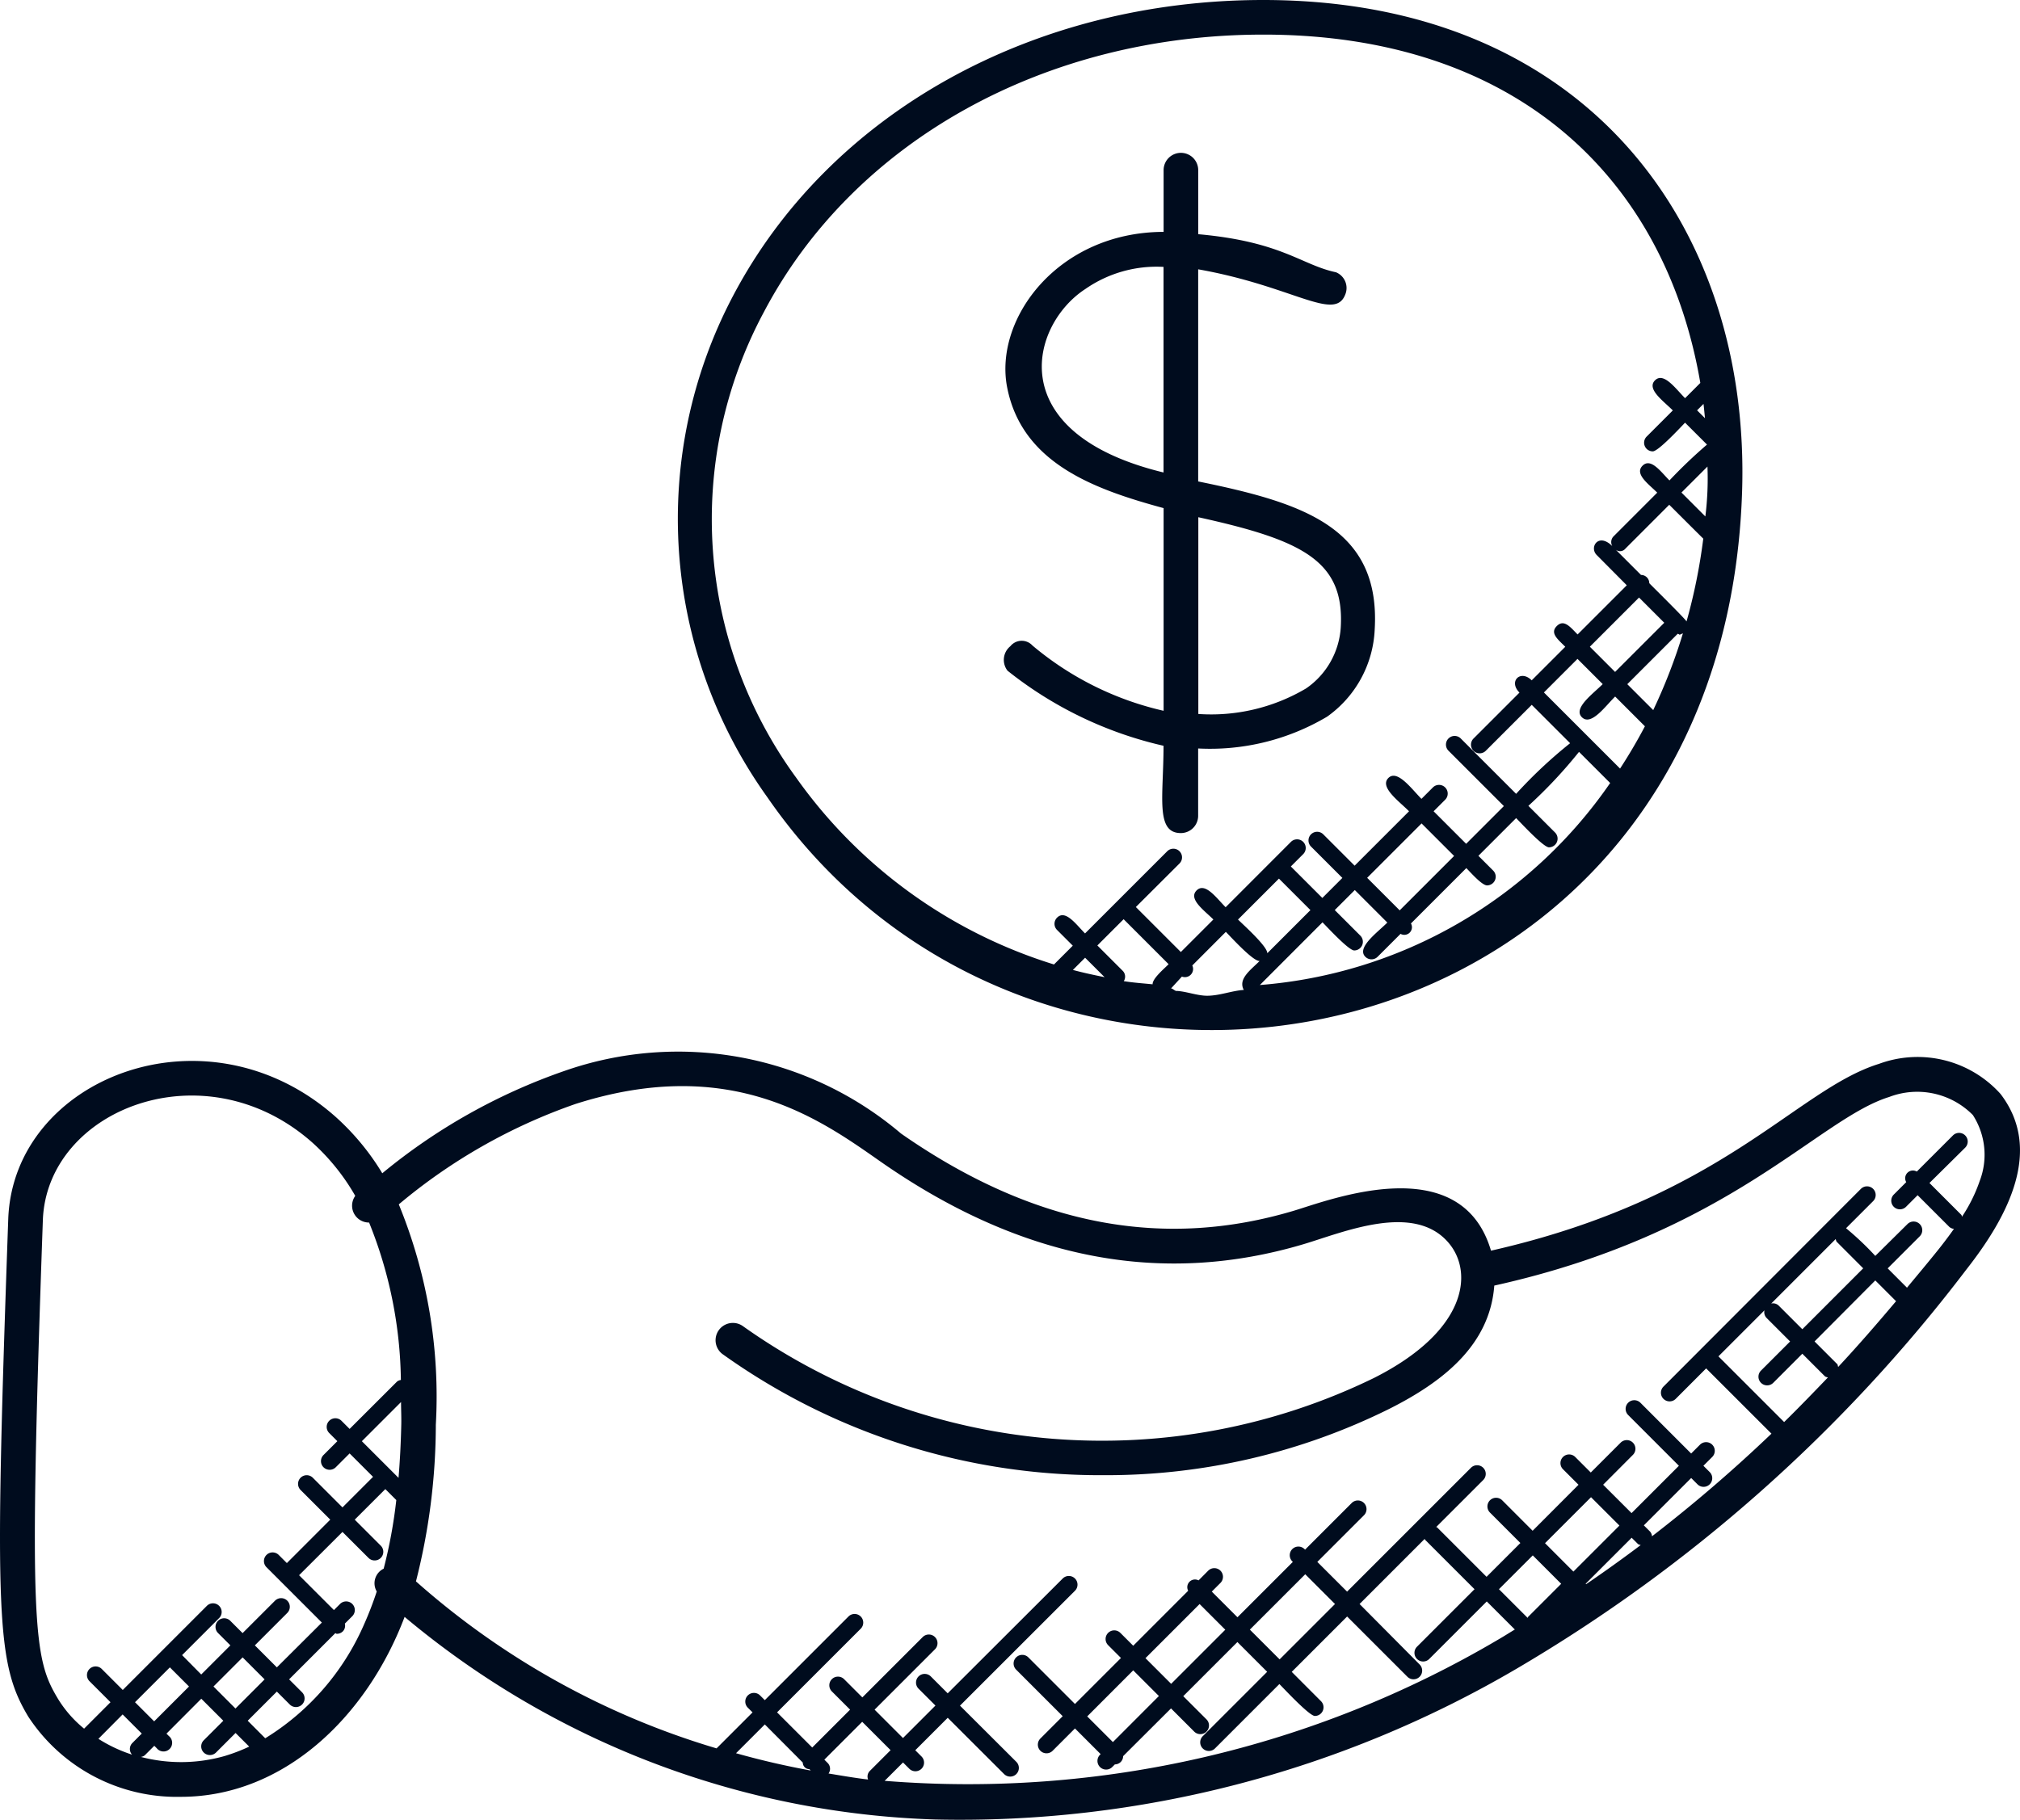 <svg xmlns="http://www.w3.org/2000/svg" width="58.362" height="52.603" viewBox="0 0 58.362 52.603">
  <g id="solutions3" transform="translate(-10375 -4957.262)">
    <path id="Path_3849" data-name="Path 3849" d="M61.617,40.941a3.223,3.223,0,0,0-3.507-.869c-2.407.748-4.513,3.882-11.213,5.4-.874-2.967-4.711-1.444-5.714-1.149-3.64,1.082-7.384.517-11.333-2.237a9.944,9.944,0,0,0-9.716-1.811,17.01,17.01,0,0,0-5.27,2.96,7.142,7.142,0,0,0-1.35-1.632C9.772,38.285,4.2,40.483,4.057,44.562,3.649,56.1,3.72,57.4,4.633,58.933a5.129,5.129,0,0,0,4.414,2.322c2.944,0,5.356-2.28,6.462-5.2a25.075,25.075,0,0,0,15.322,5.855,31.773,31.773,0,0,0,16.8-4.354,44.807,44.807,0,0,0,13-11.539C61.875,44.434,62.838,42.533,61.617,40.941ZM5.493,58.421c-.7-1.168-.855-2-.436-13.825.112-3.214,4.677-5.011,7.793-2.242a6.232,6.232,0,0,1,1.233,1.534.487.487,0,0,0,.4.771,12.519,12.519,0,0,1,.918,4.55.227.227,0,0,0-.111.046L13.92,50.623l-.235-.235a.25.25,0,0,0-.354.354l.235.235-.4.4a.25.25,0,0,0,0,.354.251.251,0,0,0,.354,0l.4-.4.677.677-.883.883-.854-.854a.25.25,0,1,0-.353.354l.854.854L12.107,54.5l-.235-.235a.25.25,0,0,0-.354.354l1.6,1.6-1.3,1.295-.636-.636.937-.937a.25.25,0,0,0-.354-.354l-.937.937-.359-.359a.25.25,0,0,0-.353.354l.359.359-.842.842L9.08,57.16l1.07-1.07a.25.25,0,1,0-.354-.354l-2.43,2.431-.607-.607a.25.25,0,1,0-.354.354l.607.607-.763.764A3.4,3.4,0,0,1,5.493,58.421Zm8.781-7.443,1.132-1.132c0,.212.011.414.007.633-.012.554-.039,1.068-.08,1.558Zm-2.81,6.883-.842.842-.635-.636.842-.842Zm-3.83,2.175a4.223,4.223,0,0,1-.972-.457l.7-.705.553.553-.276.277A.246.246,0,0,0,7.634,60.036Zm.086-1.515,1.007-1.007.553.553L8.273,59.074Zm2.589,1.555a4.593,4.593,0,0,1-2.42.026A.24.24,0,0,0,8,60.057l.277-.277.071.071A.25.25,0,1,0,8.7,59.5l-.071-.071L9.635,58.42l.636.636-.565.565a.25.25,0,0,0,0,.354.251.251,0,0,0,.354,0l.565-.565.394.394A5.177,5.177,0,0,1,10.309,60.076Zm1.173-.513-.506-.507.842-.842.374.374a.251.251,0,0,0,.354,0,.25.25,0,0,0,0-.354l-.374-.374,1.334-1.334c.016,0,.028.018.044.018a.249.249,0,0,0,.177-.073.236.236,0,0,0,.055-.221L14,56.032a.25.25,0,0,0-.353-.354l-.18.18L12.46,54.851,13.714,53.6l.752.751a.251.251,0,0,0,.354,0,.25.25,0,0,0,0-.354l-.752-.752.884-.883.317.317a14.18,14.18,0,0,1-.365,1.983.468.468,0,0,0-.2.659,9.99,9.99,0,0,1-.369.957A7.261,7.261,0,0,1,11.482,59.563ZM28.9,60.755c-.384-.045-.762-.112-1.142-.174a.238.238,0,0,0-.022-.3l-.1-.1,1.094-1.094.82.82-.606.606A.232.232,0,0,0,28.9,60.755Zm-1.887-.49a.191.191,0,0,0,.19.19l.04.04q-1.095-.2-2.159-.5l.832-.832ZM51.14,53.946c.023.023.054.022.082.034q-.78.588-1.577,1.13l-.013-.013,1.329-1.329Zm-1.862.8-.82-.821,1.329-1.329.821.82Zm-.353.353-.958.958c-.007.007-.005.019-.011.027l-.829-.829.977-.977Zm6.443-4.673-1.9-1.9,1.33-1.33a.239.239,0,0,0,.057.216l.684.684-.841.841a.25.25,0,1,0,.354.354l.84-.841.649.649c.025.025.059.025.09.037C56.213,49.571,55.794,50.006,55.368,50.423Zm1.487-5.289c.012.028.011.06.034.082l.762.763-1.759,1.76-.684-.684A.234.234,0,0,0,54.993,47Zm.039,3.607-.649-.649L58,46.332l.6.6c-.549.651-1.1,1.287-1.672,1.9C56.916,48.8,56.917,48.764,56.894,48.741Zm2.024-2.2-.56-.561.926-.926a.25.25,0,0,0-.354-.354L58,45.623a8.625,8.625,0,0,0-.845-.8l.783-.783a.25.25,0,0,0-.354-.354L51.88,49.4a.25.25,0,0,0,.354.354l.879-.88L55,50.76a43.072,43.072,0,0,1-3.451,2.966.236.236,0,0,0-.057-.137l-.179-.179,1.368-1.368.185.185a.25.25,0,0,0,.353-.354l-.185-.185.255-.255a.25.25,0,1,0-.354-.354l-.255.255-1.466-1.467a.25.25,0,1,0-.354.354l1.466,1.467-1.368,1.368-.821-.82L51,51.37a.25.25,0,0,0-.354-.353l-.866.866-.449-.449a.25.25,0,0,0-.354.354l.449.449L48.1,53.566l-.879-.88a.25.25,0,0,0-.354.354l.879.88-.977.977-1.428-1.428c-.007-.007-.019-.005-.027-.011L46.672,52.1a.25.25,0,0,0-.354-.354l-3.579,3.579-.86-.859,1.348-1.348a.25.25,0,1,0-.354-.354l-1.348,1.348-.019-.019a.25.25,0,0,0-.353.354l.019.019-1.6,1.6-.742-.742.25-.25a.25.25,0,0,0-.354-.354L38.448,55a.222.222,0,0,0-.3.3l-1.588,1.589-.371-.371a.25.25,0,0,0-.354.354l.371.371-1.329,1.329-1.349-1.349a.25.25,0,0,0-.354.353l1.349,1.349-.645.645a.25.25,0,1,0,.354.354l.645-.645.742.742-.019.019a.25.25,0,1,0,.354.354l.076-.076a.243.243,0,0,0,.169-.07.246.246,0,0,0,.07-.169L37.652,58.7l.67.67a.25.25,0,0,0,.354-.354l-.67-.67,1.564-1.564.86.86L38.572,59.5a.25.25,0,1,0,.353.354l1.858-1.858c.126.126.864.922,1.025.922a.25.25,0,0,0,.177-.427l-.845-.847,1.6-1.6,1.741,1.741a.25.25,0,0,0,.354-.354L43.1,55.683,44.982,53.8c.006.008,0,.019.011.027l1.428,1.428-1.662,1.662a.25.25,0,1,0,.354.354l1.662-1.662.811.811c-.151.089-.3.187-.45.273a30.147,30.147,0,0,1-17.758,4.1l.531-.531.184.184a.25.25,0,0,0,.354-.353l-.184-.184.938-.938L32.832,60.6a.25.25,0,0,0,.354-.353L31.555,58.62,34.877,55.3a.25.25,0,0,0-.354-.354L31.2,58.264l-.488-.488a.25.25,0,0,0-.354.354l.488.488-.938.938-.82-.82,1.744-1.744a.25.25,0,0,0-.354-.354l-1.744,1.744-.527-.527a.25.25,0,1,0-.354.354l.527.527L27.286,59.83,26.27,58.814l2.42-2.42a.25.25,0,0,0-.354-.353l-2.42,2.42-.137-.136a.25.25,0,0,0-.354.354l.137.136-1.04,1.04a22.888,22.888,0,0,1-8.685-4.826,18.424,18.424,0,0,0,.574-4.528,14.621,14.621,0,0,0-1.07-6.367,16.19,16.19,0,0,1,5.1-2.9c4.513-1.442,7.1.462,8.839,1.678,4.139,2.883,8.188,3.562,12.189,2.376,1.16-.344,3.229-1.24,4.226-.015.7.863.483,2.534-2.176,3.876a17.917,17.917,0,0,1-18.241-1.5.5.5,0,0,0-.59.807A18.745,18.745,0,0,0,35.7,51.96a18.376,18.376,0,0,0,8.263-1.919c1.54-.776,2.9-1.835,3.029-3.56,6.8-1.508,9.346-4.811,11.41-5.451a2.261,2.261,0,0,1,2.417.522,2.116,2.116,0,0,1,.2,1.9,4.489,4.489,0,0,1-.513,1.037c-.01-.017-.007-.039-.022-.054l-.919-.919L60.6,42.492a.25.25,0,0,0-.353-.354l-1.048,1.048a.223.223,0,0,0-.305.305l-.356.356a.25.25,0,1,0,.353.354l.332-.332.919.919a.238.238,0,0,0,.131.054q-.2.282-.423.564C59.541,45.793,59.229,46.164,58.918,46.539ZM42.39,55.683l-1.6,1.6-.86-.86,1.6-1.6Zm-6.417,3.99-.742-.742L36.56,57.6l.742.742Zm.941-2.425,1.564-1.564.742.742L37.656,57.99Z" transform="translate(10371.181 4947.933)" fill="#000c1e"/>
    <g id="Group_6562" data-name="Group 6562" transform="translate(-11 52)">
      <g id="Group_6560" data-name="Group 6560" transform="translate(10388.001 4887.016)">
        <path id="Path_4596" data-name="Path 4596" d="M34.495,18.246c-6.678,0-12.55,3.282-15.325,8.566a13.81,13.81,0,0,0,1,14.474c8.031,11.642,27.608,7.838,28.161-8.814C48.585,24.869,43.9,18.246,34.495,18.246ZM45.764,38.767l-.749-.749,1.456-1.456c.093.025,0,.051.151-.013A15.985,15.985,0,0,1,45.764,38.767Zm-.958,1.69-2.2-2.2.97-.97.729.729c-.281.281-.867.7-.6.959s.678-.325.959-.6l.86.86Q45.194,39.862,44.806,40.457Zm1.277-4.214-1.421,1.421-.729-.729,1.421-1.421ZM45.65,35.1a.238.238,0,0,0-.239-.239l-.728-.728a.2.2,0,0,0,.277-.032l1.267-1.268c.082.082.9.9.983.979a16.322,16.322,0,0,1-.483,2.392C46.651,36.09,45.751,35.205,45.65,35.1Zm.93-2.62.751-.751a8.87,8.87,0,0,1-.061,1.442Zm.68-2.148-.229-.228.186-.186C47.234,30.059,47.246,30.2,47.26,30.335ZM21,40.717a12.662,12.662,0,0,1-.938-13.44c2.6-4.954,8.134-8.031,14.439-8.031,7.249,0,11.6,4.09,12.624,10.066l-.441.441c-.265-.265-.617-.768-.869-.515s.25.6.515.869l-.756.756a.25.25,0,0,0,.177.427c.161,0,.807-.7.933-.829l.634.633a14.233,14.233,0,0,0-1.085,1.036c-.248-.248-.538-.665-.778-.425s.177.53.425.778l-1.267,1.268a.238.238,0,0,0-.032.277c-.4-.4-.672.035-.45.257L45,35.16l-1.421,1.421c-.207-.208-.39-.452-.6-.244s.037.39.244.6l-.97.97c-.321-.321-.68.027-.353.354l-1.328,1.328a.25.25,0,0,0,.354.354l1.328-1.328,1.109,1.109a13.5,13.5,0,0,0-1.56,1.463l-1.6-1.6a.25.25,0,0,0-.354.354l1.6,1.6-1.09,1.09-.94-.94.332-.332A.25.25,0,0,0,39.4,41l-.332.332c-.281-.281-.7-.866-.959-.6s.325.678.6.959l-1.572,1.572-.906-.906a.25.25,0,0,0-.354.354l.906.906-.579.579-.91-.91.357-.357a.25.25,0,0,0-.354-.354L33.41,44.464c-.261-.261-.591-.733-.839-.485s.224.578.485.839l-.94.94-1.3-1.3L32.077,43.2a.25.25,0,0,0-.354-.354l-2.375,2.375c-.256-.256-.565-.7-.809-.455a.25.25,0,0,0,0,.354l.455.455-.543.543A14.309,14.309,0,0,1,21,40.717Zm17.439,3.837-.94-.94,1.572-1.572.94.94Zm-4.669.263,1.18-1.18.91.91-1.247,1.247C34.625,45.6,33.914,44.966,33.765,44.817ZM31.3,46.691c-.278-.028-.557-.046-.833-.091a.239.239,0,0,0-.025-.293l-.738-.738.759-.759,1.3,1.3C31.635,46.24,31.293,46.525,31.3,46.691Zm-1.387-.206c-.307-.062-.614-.127-.916-.209l.353-.353Zm2.083.4c-.055,0-.109-.072-.163-.075l.314-.342a.236.236,0,0,0,.3-.321l.969-.971c.135.135.789.859.977.841-.263.263-.631.519-.458.837-.352.023-.7.168-1.064.168C32.579,47.018,32.287,46.9,32,46.882Zm2.4-.17L36.209,44.9c.126.126.756.813.917.813a.251.251,0,0,0,.177-.427l-.74-.74.579-.579.94.94c-.288.288-.9.726-.635.989a.25.25,0,0,0,.354,0l.663-.663a.22.22,0,0,0,.3-.3l1.6-1.6c.118.118.449.5.6.5a.251.251,0,0,0,.177-.427l-.428-.428,1.09-1.09c.126.126.788.845.949.845a.251.251,0,0,0,.177-.427l-.772-.772a13.673,13.673,0,0,0,1.463-1.56l.9.9A13.579,13.579,0,0,1,34.4,46.712Z" fill="#000c1e"/>
      </g>
      <g id="Group_6561" data-name="Group 6561" transform="translate(10388.001 4887.016)">
        <path id="Path_4597" data-name="Path 4597" d="M27.828,36.9a.421.421,0,0,0-.638.021.509.509,0,0,0-.082.707,11.218,11.218,0,0,0,4.508,2.17c0,1.459-.243,2.523.5,2.523a.5.5,0,0,0,.5-.5V39.876a6.628,6.628,0,0,0,3.724-.918,3.263,3.263,0,0,0,1.377-2.52c.176-2.961-2.1-3.666-5.1-4.279v-6.13c2.736.483,3.94,1.524,4.248.731a.491.491,0,0,0-.268-.646c-1-.211-1.553-.883-3.979-1.1V23.163a.5.5,0,0,0-1,0v1.784c-3.053.006-4.911,2.514-4.519,4.5.432,2.191,2.519,2.939,4.519,3.483v5.857A8.968,8.968,0,0,1,27.828,36.9Zm8.908-.52a2.317,2.317,0,0,1-1,1.76,5.384,5.384,0,0,1-3.115.739V33.193C35.616,33.853,36.851,34.446,36.736,36.379ZM29.354,26.6a3.606,3.606,0,0,1,2.262-.641V31.9C26.918,30.761,27.77,27.631,29.354,26.6Z" fill="#000c1e"/>
      </g>
    </g>
  </g>
</svg>
